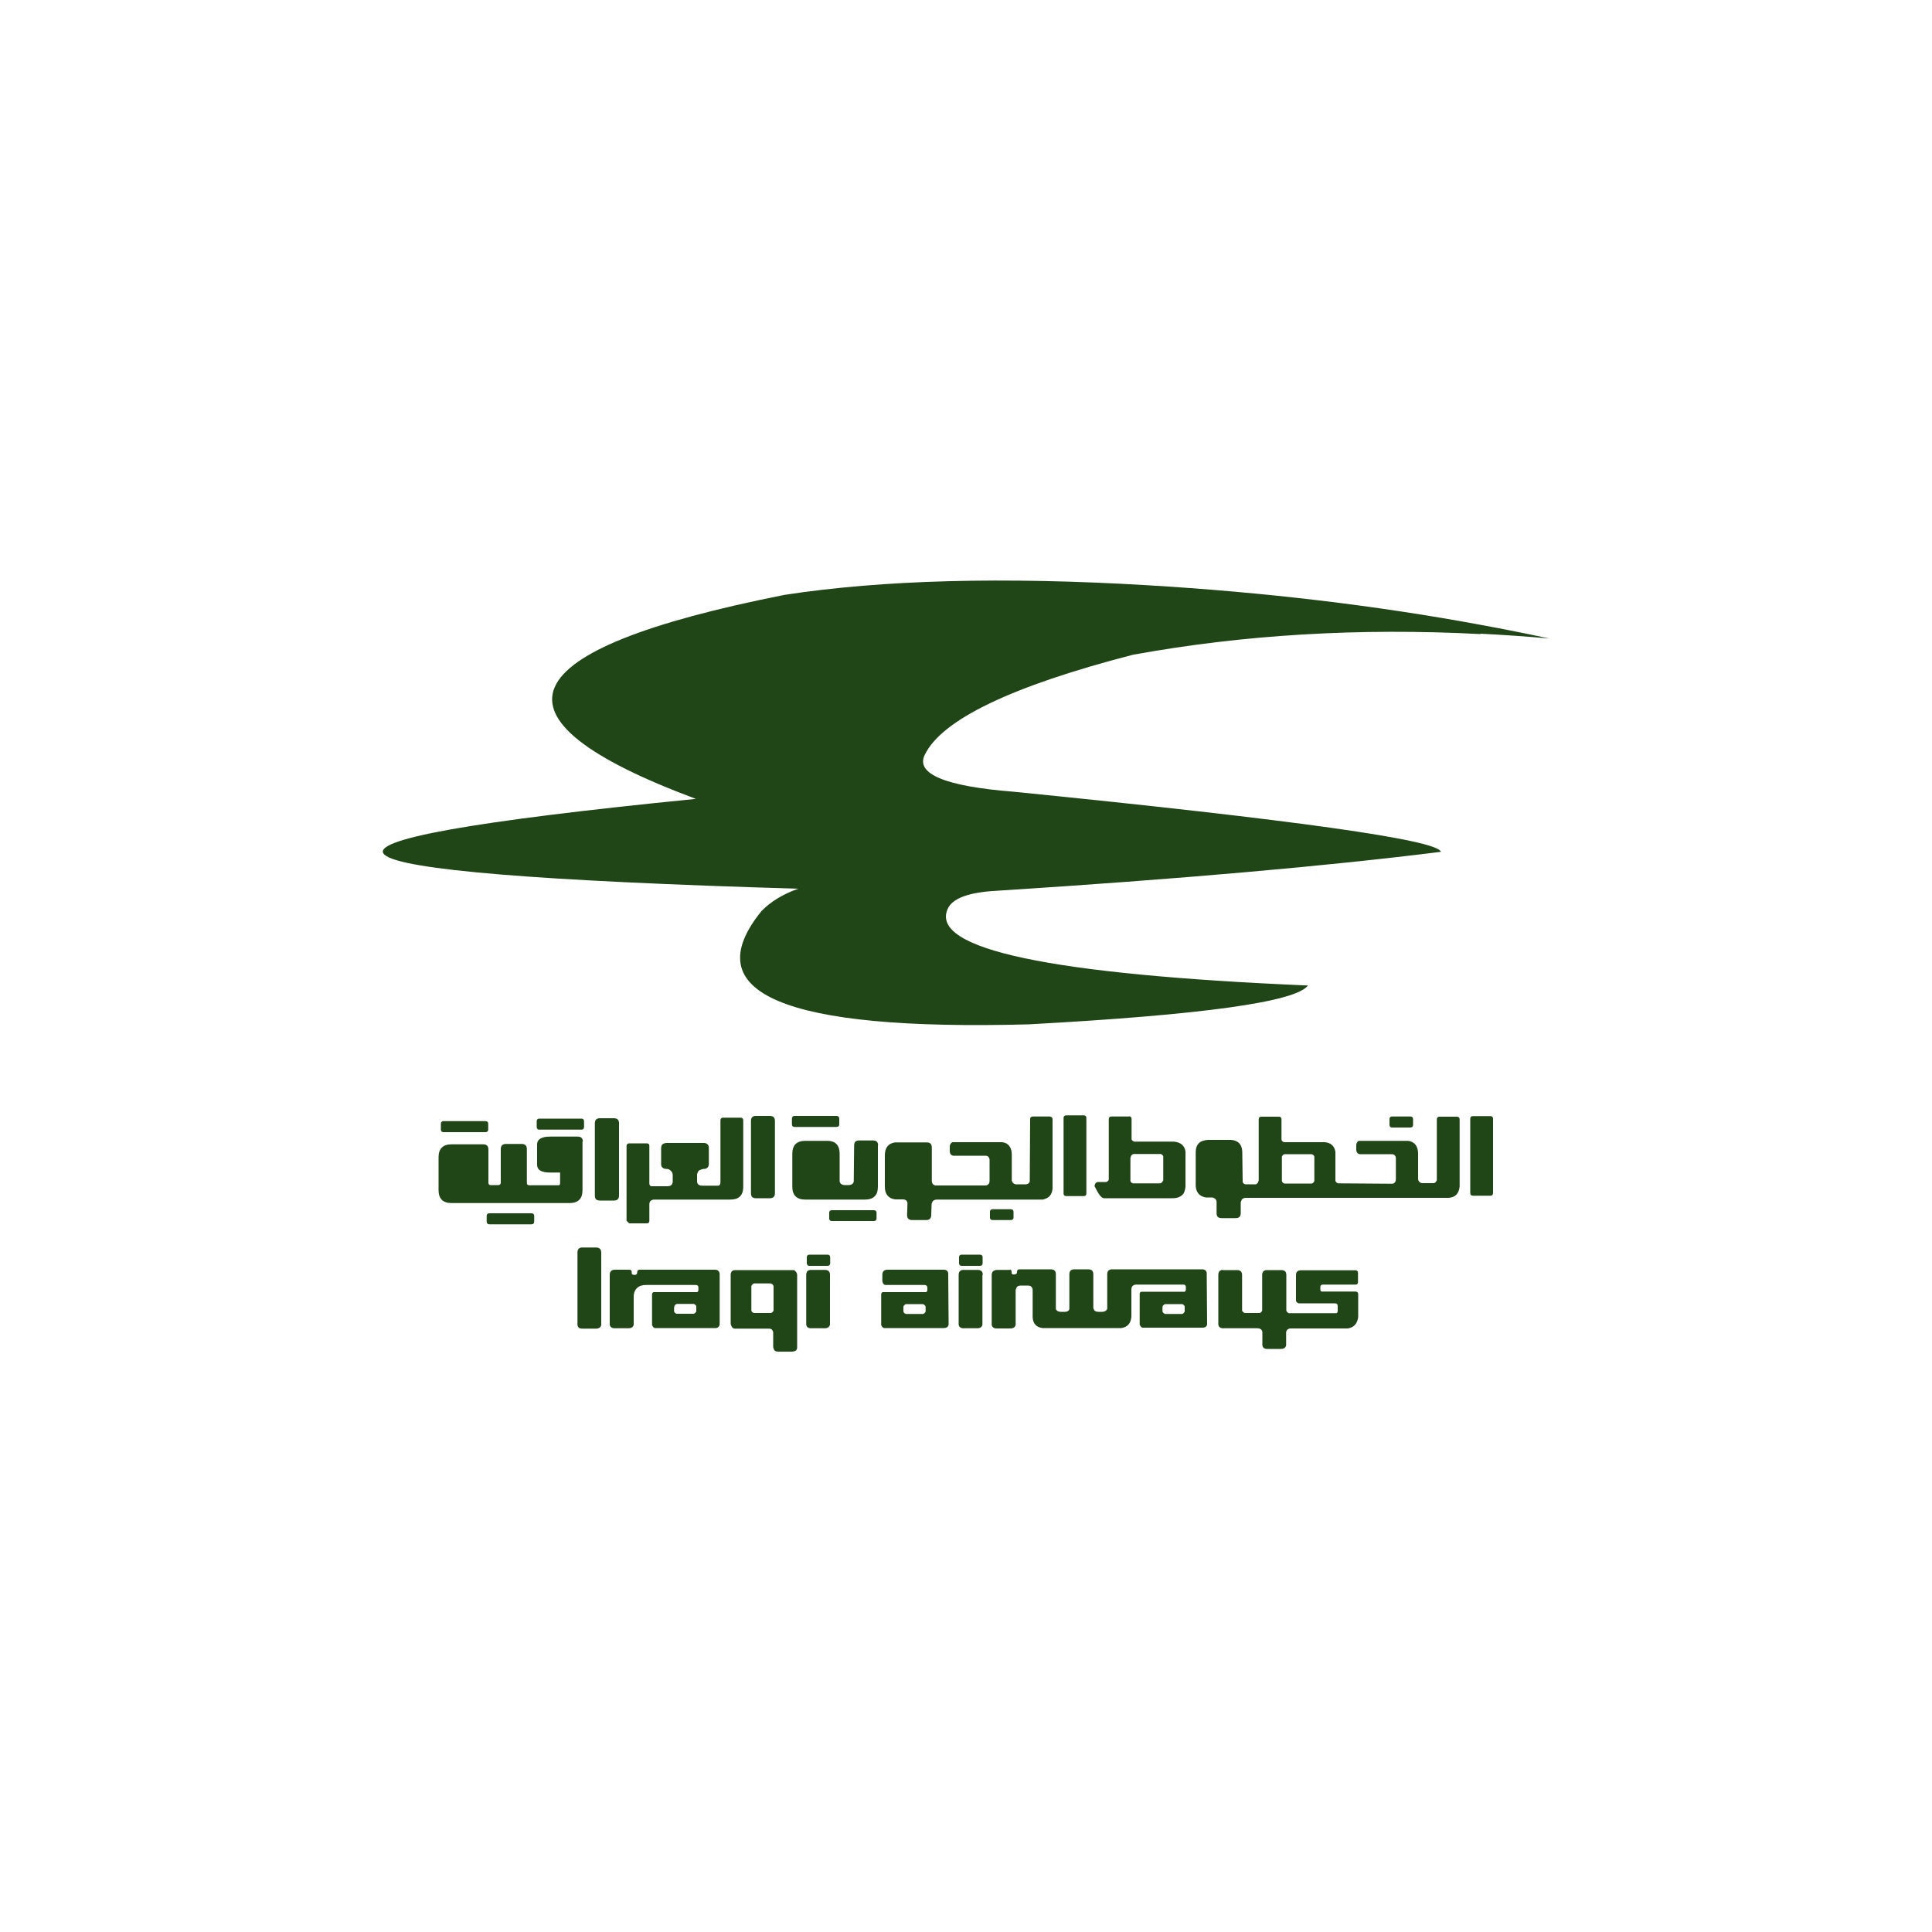 <?xml version="1.0" encoding="UTF-8"?>
<svg xmlns="http://www.w3.org/2000/svg" version="1.1" viewBox="0 0 1000 1000">
  <defs>
    <style>
      .cls-1 {
        fill: #204516;
      }
    </style>
  </defs>
  <!-- Generator: Adobe Illustrator 28.8.0, SVG Export Plug-In . SVG Version: 1.2.0 Build 19)  -->
  <g>
    <g id="Layer_2">
      <g>
        <path class="cls-1" d="M766.3,328c11.8.6,23.8,1.4,35.7,2.5-11.7-2.5-23.7-4.9-35.7-7.1-54.5-10.1-112.1-16.9-172.7-20.5-74.1-4.4-136.7-2.8-187.5,5-143.3,28.4-158.6,63.6-45.9,105.6-232.5,23.1-214.8,38.6,53,46.5-8,2.8-14.3,6.7-19,11.5-34.6,42.6,11.5,62.1,138.2,58.7,90-4.9,138.2-11.6,144.6-20.1-133.5-5.7-195.7-18.8-186.5-39.6,2.3-5.4,10.6-8.6,24.8-9.4,95.6-6.1,172.4-12.9,230.5-20.2-1.5-6.1-75.1-16.5-221.1-31.1-35.4-2.8-50.8-9.2-46.1-19,8.7-18.2,44.7-35.6,107.8-51.9,57.1-10.4,117.1-14,180-10.7"/>
        <path class="cls-1" d="M561,577.3h-9.1c-.9,0-1.4.5-1.4,1.3v39.2c0,.8.5,1.3,1.4,1.3h9.1c.8,0,1.3-.5,1.3-1.3v-39.2c0-.8-.5-1.3-1.3-1.3"/>
        <path class="cls-1" d="M543.7,577.9h-9.1c-.9,0-1.4.5-1.4,1.3l-.2,32.3c-.2.8-.8,1.3-1.8,1.5h-5.5c-.9-.2-1.5-.7-1.8-1.4,0-.2-.2-.3-.2-.5v-13.3c0-4-1.8-6.3-5.1-6.6-.2,0-.5,0-.8,0h-24.8c-.9.4-1.4,1.2-1.4,2.4v2.1c0,1.5.7,2.3,1.8,2.5h17c1.1.2,1.6.8,1.8,1.9v11c0,1.4-.6,2.2-1.8,2.5h-26.2c-1.2-.2-1.9-1.1-1.9-2.5v-17.1c0-1.8-.8-2.7-2.7-2.7h-15.7c-.2,0-.4,0-.6,0-3.5.5-5.3,2.7-5.3,6.7v16.2c0,3.9,1.8,6.1,5.3,6.6h0c.2,0,.4,0,.6,0h3.4c.4,0,.8,0,1.1.2.7.2,1.2.8,1.3,1.7,0,.2,0,.4,0,.7l-.2,5.4c0,1.8.8,2.7,2.7,2.7h7.1c1.8,0,2.7-.8,2.7-2.7l.2-5.4c0-.2,0-.5.2-.7.2-1.2,1.2-1.8,2.7-1.8h53.4c.4,0,.7,0,1,0,.3,0,.6,0,.9-.2,2.7-.7,4.2-2.5,4.4-5.7v-35.7c0-.8-.5-1.3-1.3-1.3"/>
        <path class="cls-1" d="M584.3,577.9h-9.1c-.8,0-1.3.5-1.3,1.3v31.4c0,.2-.2.3-.2.4-.3.4-.7.7-1.2.8h-4.4c-.7.2-1.2.7-1.4,1.3,0,.2,0,.4-.2.8.2.5.5.9.7,1.3.5,1.1,1.1,2,1.5,2.7,1,1.5,1.8,2.2,2.7,2.3h35.5c2.6,0,4.4-.8,5.6-2.3.6-.9.9-2.1,1.1-3.5,0-.2,0-.3,0-.5v-16.7c0-.4,0-.8,0-1.2-.5-3.1-2.5-4.8-6.1-5.1h-20.4c-.7-.2-1.2-.6-1.4-1.2,0-.2,0-.3,0-.5v-10.1c0-.8-.5-1.3-1.4-1.3M585.3,599.1c0-.2,0-.3,0-.5.2-.6.7-1,1.3-1.3h14.2c.7.3,1.2.7,1.3,1.3,0,.2,0,.4,0,.5v11.6c0,.2,0,.3-.2.5-.2.6-.7,1.1-1.3,1.3h-14.2c-.7-.2-1.2-.7-1.3-1.3,0-.2,0-.3,0-.5v-11.6h0Z"/>
        <path class="cls-1" d="M523.2,625.9h-9.5c-.8,0-1.3.5-1.3,1.3v3c0,.8.5,1.3,1.3,1.3h9.5c.9,0,1.4-.5,1.4-1.3v-2.9c0-.9-.5-1.4-1.4-1.4"/>
        <path class="cls-1" d="M454.5,592.9c0-1.8-.8-2.6-2.7-2.6h-7.1c-1.8,0-2.6.8-2.6,2.6l-.2,18.7c-.3,1.2-1.2,1.8-2.9,1.8h-1.6c-1.5,0-2.5-.6-2.8-1.8v-14.5c0-4.1-2-6.4-5.8-6.6h0c0,0-12,0-12,0-4.4,0-6.7,2.2-6.7,6.7v17c0,4.4,2.2,6.7,6.7,6.7h30.9c4.4,0,6.7-2.2,6.7-6.7v-21.3h0Z"/>
        <path class="cls-1" d="M433,583.3c.9,0,1.4-.5,1.4-1.3v-3c0-.9-.5-1.4-1.4-1.4h-21.8c-.8,0-1.3.5-1.3,1.4v3c0,.8.5,1.3,1.3,1.3h21.8Z"/>
        <path class="cls-1" d="M429.2,627.7v3c0,.8.5,1.3,1.3,1.3h21.8c.9,0,1.4-.5,1.4-1.3v-3c0-.8-.5-1.3-1.4-1.3h-21.8c-.8,0-1.3.5-1.3,1.3"/>
        <path class="cls-1" d="M456.9,668.8c-.5.2-.8.5-.8,1.2v15.7c0,.2,0,.3.2.5.2.6.7,1.1,1.3,1.2,0,0,.2,0,.4,0h30.4c1.5,0,2.4-.6,2.6-1.8v-.5l-.2-25.5c0-.2,0-.3,0-.5-.2-1.3-.9-1.9-2.4-1.9h-29.1c-1.6,0-2.5.8-2.6,2.5v3.4c0,.3.2.5.2.8.2.5.6,1,1.2,1.2h20.5c.8,0,1.3.4,1.4,1.3v1.2c0,.6-.2.9-.6,1.2h-22.5v-.2ZM467.6,676.3c.2-.6.7-1.1,1.3-1.3h8.8c.7.3,1.2.7,1.4,1.3,0,.2,0,.4,0,.5v1.2c0,.3,0,.6,0,.8-.2.6-.7,1.1-1.3,1.3h-8.9c-.7-.2-1.2-.7-1.3-1.3,0-.2,0-.4,0-.8v-1.2c0-.2,0-.4,0-.5"/>
        <path class="cls-1" d="M420,657.3h-.2c-1.7,0-2.5.9-2.5,2.6v25.2c0,.2,0,.3,0,.5.2,1.3,1,1.9,2.5,1.9h7.1c1.5,0,2.5-.7,2.7-1.9v-25.7c0-1.8-.9-2.6-2.7-2.6h-7.1Z"/>
        <path class="cls-1" d="M428.4,655.2c.8,0,1.3-.5,1.3-1.4v-3c0-.9-.5-1.4-1.3-1.4h-9.5c-.8,0-1.3.5-1.3,1.4v3c0,.9.5,1.4,1.3,1.4h9.5Z"/>
        <path class="cls-1" d="M523,657.3h-7.1c-.3,0-.5,0-.8.2-1.2.2-1.8,1.1-1.8,2.5v25.7c.2,1.3,1.1,1.9,2.6,1.9h7.1c1.5,0,2.5-.7,2.7-1.9v-17.7c0-.3,0-.6.2-.8.2-1.1.9-1.7,2.2-1.8h3.9c1.7,0,2.5.9,2.5,2.5v14c.2,3.3,2,5.1,5.1,5.5.3,0,.6,0,.9,0h39.9c3.2-.5,4.9-2.4,5.2-5.8h0c0-.3,0-.5,0-.8v-13.3c0-1.6.8-2.5,2.4-2.6h24.5c.8,0,1.3.4,1.3,1.3v1.2c0,.6-.2.9-.6,1.2h-22.5c-.5.2-.8.5-.8,1.2v15.7c0,.2,0,.3.2.5.2.6.7,1.1,1.3,1.2,0,0,.2,0,.4,0h30.5c1.5,0,2.4-.6,2.5-1.8,0-.2,0-.4,0-.5l-.2-25.5v-.5c-.2-1.3-1-1.9-2.4-1.9h-46.6c-1.7,0-2.5.9-2.5,2.6v17.9c-.4.9-1.2,1.4-2.4,1.5h-2.3c-1.3,0-2.1-.6-2.3-1.5,0-.2-.2-.2-.2-.4v-17.5c0-1.8-.9-2.6-2.7-2.6h-7.1c-1.8,0-2.6.9-2.6,2.6v17.9c-.2.9-1,1.5-2.3,1.5h-2.3c-1.2,0-2.1-.6-2.4-1.5v-17.9c0-1.8-.8-2.6-2.7-2.6h-16.2c-.8,0-1.2.5-1.2,1.4s-.5,1.2-1.6,1.3c-.6,0-.9-.2-1.2-.6v-.7c0-.8-.3-1.3-1.1-1.4M613.2,676.3c0,.2,0,.4,0,.5v1.2c0,.3,0,.6,0,.8-.2.6-.7,1.1-1.3,1.3h-8.8c-.7-.2-1.2-.7-1.4-1.3,0-.2,0-.4,0-.8v-1.2c0-.2,0-.3,0-.5.2-.6.7-1.1,1.4-1.3h8.8c.6.2,1.1.6,1.3,1.2"/>
        <path class="cls-1" d="M508.7,659.9c0-1.8-.9-2.6-2.7-2.6h-7.3c-1.7,0-2.5.9-2.5,2.6v25.2c0,.2,0,.3,0,.5.2,1.3,1,1.9,2.5,1.9h7.1c1.6,0,2.5-.7,2.7-1.9v-25.7h0Z"/>
        <path class="cls-1" d="M507.2,655.2c.9,0,1.4-.5,1.4-1.4v-3c0-.9-.5-1.4-1.4-1.4h-9.5c-.8,0-1.3.5-1.3,1.4v3c0,.9.5,1.4,1.3,1.4h9.5Z"/>
        <path class="cls-1" d="M625.3,590c-4.2.2-6.4,2.3-6.4,6.4v17.6c.3,3.4,2.1,5.3,5.3,5.8h3.1c.4,0,.8.2,1,.3.7.3,1.2.8,1.4,1.7,0,.2,0,.4,0,.6v5.5c0,1.8.8,2.6,2.7,2.6h7.1c1.8,0,2.7-.8,2.7-2.6v-5.4c0-.2,0-.5.2-.6h0c.2-1.3,1.1-1.9,2.6-1.9h104c0,0,.7,0,.7,0,3.5-.2,5.4-2.1,5.8-5.8v-34.8c0-.9-.5-1.4-1.4-1.4h-9.1c-.8,0-1.3.5-1.3,1.4v31.3c0,.2,0,.3-.2.5-.2.6-.7,1.1-1.4,1.2h-6.1c-.9-.2-1.5-.6-1.8-1.4,0-.2-.2-.3-.2-.5v-13.3c0-4-1.8-6.2-5.1-6.7h-25.5c-.9.3-1.4,1.2-1.4,2.3v2.1c0,1.5.7,2.3,1.8,2.5h16.9c1.1.2,1.6.8,1.8,1.8v11c0,1.5-.6,2.3-1.8,2.5l-28.1-.2c-.7-.2-1.2-.7-1.4-1.3v-13.8c0-.4,0-.8,0-1.2-.5-3.1-2.4-4.8-5.7-5h-20.9c-.7-.2-1.2-.7-1.3-1.3,0-.2,0-.3,0-.5v-10.1c0-.8-.5-1.3-1.3-1.3h-9.2c-.8,0-1.3.5-1.3,1.3v31.5c0,.4-.2.7-.2.8-.2.6-.6,1.2-1.3,1.4h-5.4c-.7-.2-1.2-.5-1.4-1.2,0-.2,0-.4,0-.7l-.2-14.5v-.5c-.2-3.8-2.1-5.8-5.8-6.1h-.2c-.2,0-.3,0-.4,0h-11.4v-.2ZM663.5,598.7c.2-.6.7-1.1,1.3-1.3h14.2c.7.3,1.2.7,1.3,1.3,0,.2,0,.4,0,.5v11.3c0,.4,0,.6,0,.8-.2.6-.7,1.1-1.3,1.3h-14.2c-.7-.2-1.2-.7-1.3-1.3,0-.2,0-.3,0-.5v-11.6c0-.2,0-.4,0-.5"/>
        <path class="cls-1" d="M607.4,589.5c0,0,.2,0,.2,0h.2c0,0-.4,0-.4,0Z"/>
        <path class="cls-1" d="M633.1,657.3c-1.7,0-2.5.9-2.5,2.6v25.2c0,.2,0,.3,0,.5.2,1.3,1,1.9,2.5,1.9h17.6c1.6,0,2.5.7,2.7,1.9v6.4c0,.2,0,.3,0,.5.2,1.3,1,1.9,2.5,1.9h7.1c1.6,0,2.5-.7,2.7-1.9v-6.6c0,0,0-.2,0-.2.2-1.2,1.1-1.9,2.5-1.9h28.5c.4,0,.7,0,.9,0,3.2-.5,5-2.5,5.4-6,0-.2,0-.4,0-.5v-11.3c0-.8-.5-1.2-1.3-1.3h-17.7c-.4-.2-.6-.5-.6-1.2v-1.2c0-.8.5-1.2,1.3-1.2h17c.8,0,1.2-.5,1.2-1.3v-4.8c0-.8-.4-1.2-1.2-1.3h-28.4c-1.6,0-2.5.8-2.5,2.5v12.7c0,.2,0,.4,0,.6.2.6.7,1.1,1.4,1.3h18.9c.8,0,1.3.5,1.3,1.4v2.5c0,.6-.2.9-.6,1.2h-24.7c-.7-.3-1.2-.8-1.3-1.4,0-.2,0-.4,0-.7v-17.6c0-1.8-.8-2.6-2.7-2.6h-7.3c-1.7,0-2.5.9-2.5,2.6v17.6c0,.3,0,.5,0,.7-.2.6-.6,1.1-1.2,1.3h-7.8c-.7-.2-1.2-.7-1.4-1.3,0-.2,0-.4,0-.7v-17.6c0-1.8-.9-2.6-2.7-2.6h-7.3Z"/>
        <path class="cls-1" d="M391.4,577.6h-.2c-1.7,0-2.5.9-2.5,2.6v37.4c0,1.8.8,2.6,2.6,2.6h7.1c1.8,0,2.7-.8,2.7-2.6v-37.4c0-1.8-.9-2.6-2.7-2.6h-7.1Z"/>
        <path class="cls-1" d="M301,584.7c.8,0,1.3-.5,1.3-1.4v-3c0-.8-.5-1.3-1.3-1.3h-21.9c-.8,0-1.3.5-1.3,1.3v3c0,.9.5,1.4,1.3,1.4h21.9Z"/>
        <path class="cls-1" d="M301.7,591c0-1.8-.9-2.7-2.7-2.7h-14.3c-4.4,0-6.7,1.4-6.7,4.1v10.4c0,2.8,2.2,4.1,6.7,4.1h5.2v5.4c0,.7-.2,1.2-.8,1.2-.2,0-.3,0-.5,0h-14.6c-.8,0-1.3-.4-1.3-1.2v-17.5c0-1.8-.9-2.7-2.7-2.7h-8.1c-1.8,0-2.7.9-2.7,2.7v17.6c-.2.7-.6,1-1.3,1h-3.8c-.2,0-.4,0-.5,0-.5-.2-.8-.6-.8-1.2v-17.2c0-1.8-.9-2.7-2.7-2.7h-16.4c-4.4,0-6.7,2.2-6.7,6.7v17c0,4.4,2.2,6.7,6.7,6.7h61.1c4.4,0,6.7-2.2,6.7-6.7v-25.3h0Z"/>
        <path class="cls-1" d="M276.5,629.3c0-.8-.5-1.3-1.4-1.3h-21.8c-.9,0-1.4.5-1.4,1.3v3c0,.9.5,1.4,1.4,1.4h21.8c.9,0,1.4-.5,1.4-1.4v-3Z"/>
        <path class="cls-1" d="M307.9,581.4v37.4c0,1.8.8,2.6,2.7,2.6h7.1c1.8,0,2.7-.8,2.7-2.6v-37.4c0-1.8-.9-2.6-2.7-2.6h-7.1c-1.8,0-2.7.8-2.7,2.6"/>
        <path class="cls-1" d="M252.7,581.7c0-.9-.5-1.4-1.4-1.4h-21.8c-.8,0-1.3.5-1.3,1.4v3c0,.8.5,1.3,1.3,1.3h21.8c.9,0,1.4-.5,1.4-1.3v-3Z"/>
        <path class="cls-1" d="M301.6,645.7h-.2c-1.7,0-2.5.9-2.5,2.7v36.9c0,.2,0,.3,0,.5.2,1.3,1,1.9,2.5,1.9h7.1c1.5,0,2.5-.7,2.7-1.9v-37.4c0-1.8-.9-2.7-2.7-2.7h-7.1Z"/>
        <path class="cls-1" d="M364.2,605c.2,0,.4,0,.6,0,1.3-.2,2-1,2.1-2.4v-8.5c0-1.6-1-2.5-2.7-2.5h-19.4c-1.7.2-2.5.9-2.6,2.5v8.5c0,1.4.8,2.1,2.1,2.4.2,0,.4,0,.5,0h0c.9,0,1.7.3,2.2.8.6.5,1.1,1.2,1.2,2.2v3.8c-.2,1.5-1.1,2.2-2.7,2.2h-8.1c-.8,0-1.2-.4-1.3-1.3v-19.7c0-.8-.5-1.2-1.3-1.2h-9.1c-.8,0-1.3.4-1.4,1.2v38.9l1.4,1.3h9.1c.8,0,1.3-.4,1.3-1.2v-8.6c0-1.7,1-2.5,2.8-2.5h39.1c4.4,0,6.6-2.1,6.7-6.4v-34.6c0-.9-.5-1.4-1.4-1.4h-9.1c-.8,0-1.3.5-1.3,1.4v32c0,1.2-.4,1.7-1.1,1.8h-8.2c-1.7,0-2.6-.6-2.8-2,0-.2,0-.3,0-.5v-2.5c0-.3,0-.5,0-.8.2-.9.5-1.7,1.2-2.2.6-.3,1.3-.5,2.2-.7"/>
        <path class="cls-1" d="M338.3,668.8c-.5.2-.8.5-.8,1.2v15.7c0,.2,0,.3.2.5.2.6.7,1.1,1.3,1.2,0,0,.2,0,.4,0h31.3c1-.2,1.6-.8,1.8-1.8,0-.2,0-.4,0-.5v-25.4c0-1.7-.9-2.5-2.5-2.5h-39c-.8,0-1.2.5-1.2,1.4s-.4,1.2-1.2,1.3c-.8,0-1.4-.2-1.6-.6v-.7c0-.9-.4-1.4-1.2-1.4h-7.5c-1.7,0-2.6.8-2.7,2.5v25.4c0,.2,0,.3,0,.5.2,1.3,1.1,1.9,2.6,1.9h7.1c1.6,0,2.5-.7,2.7-1.9v-15.1c.4-3.5,2.5-5.4,6.4-5.4h25.8c.8,0,1.3.4,1.3,1.3v1.2c0,.6-.2.9-.6,1.2h-22.5ZM349,676.7c0-.2,0-.3,0-.5.2-.6.7-1.1,1.3-1.3h8.8c.7.3,1.2.7,1.3,1.3,0,.2,0,.4,0,.5v1.2c0,.3,0,.6,0,.8-.2.6-.7,1.1-1.3,1.3h-8.9c-.7-.2-1.2-.7-1.3-1.3,0-.2,0-.4,0-.8v-1.3h0Z"/>
        <path class="cls-1" d="M411.4,657.6c-.2-.2-.4-.2-.6-.2h-30.1c-1.6,0-2.5.8-2.5,2.5v25.4c0,.2.2.3.2.5.2.8.5,1.4,1.2,1.7,0,0,.2,0,.3.2h18.5c1.1.2,1.6.8,1.8,1.9,0,.2,0,.3,0,.5v7.1l.2.8c.2.5.4.9.8,1.2.4.3.9.4,1.6.4h7.1c.7,0,1.3-.2,1.8-.4.5-.3.8-.8.9-1.5v-38c-.2-.9-.5-1.5-1.2-1.9M400.4,665.8c0,.2,0,.3,0,.5v11.5c0,.2,0,.3,0,.5-.2.6-.7,1.1-1.3,1.3h-8.9c-.7-.2-1.2-.7-1.3-1.3,0-.2,0-.3,0-.5v-11.6c0-.2,0-.3,0-.5.2-.6.7-1.1,1.3-1.4h8.8c.8.3,1.2.8,1.4,1.4"/>
        <path class="cls-1" d="M771.5,577.7h-9.1c-.9,0-1.4.5-1.4,1.4v38.4c0,.9.5,1.4,1.4,1.4h9.1c.8,0,1.3-.5,1.3-1.4v-38.4c0-.9-.5-1.4-1.3-1.4"/>
        <path class="cls-1" d="M730,577.9h-9.5c-.8,0-1.3.5-1.3,1.3v3c0,.9.5,1.4,1.3,1.4h9.5c.9,0,1.4-.5,1.4-1.4v-3c0-.8-.5-1.3-1.4-1.3"/>
      </g>
    </g>
  </g>
</svg>